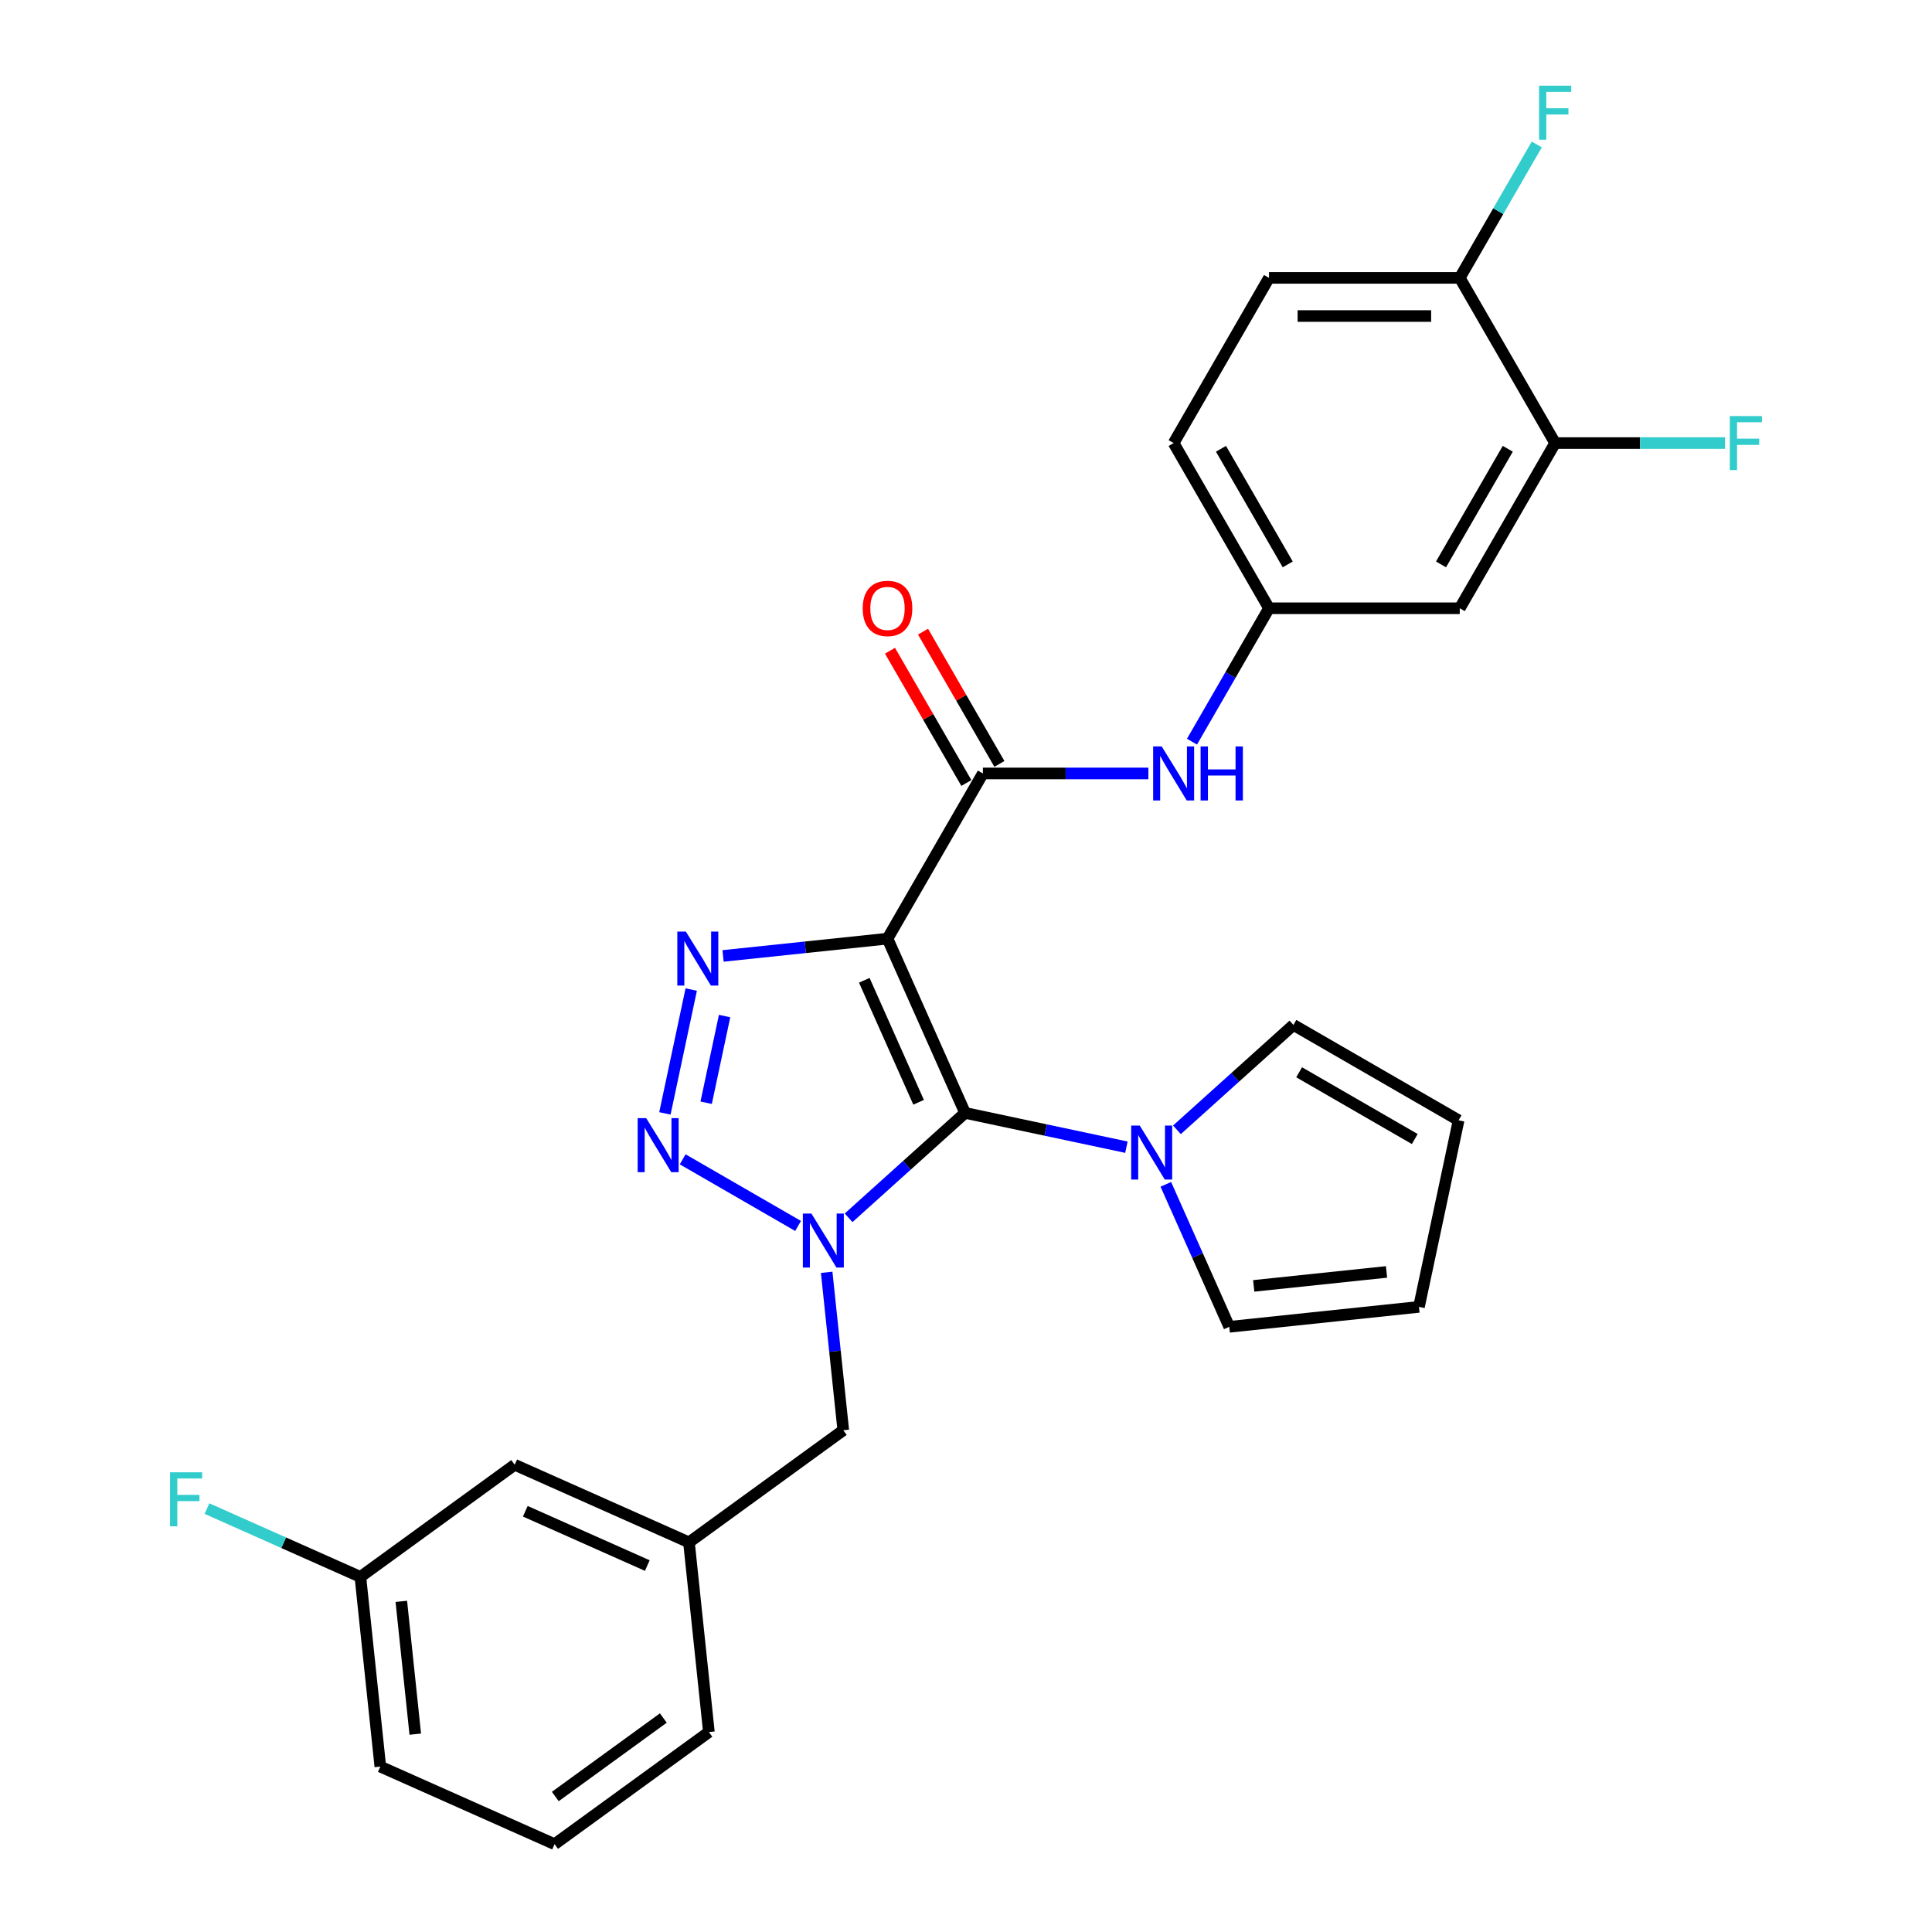 <?xml version='1.0' encoding='iso-8859-1'?>
<svg version='1.1' baseProfile='full'
              xmlns='http://www.w3.org/2000/svg'
                      xmlns:rdkit='http://www.rdkit.org/xml'
                      xmlns:xlink='http://www.w3.org/1999/xlink'
                  xml:space='preserve'
width='1000px' height='1000px' viewBox='0 0 1000 1000'>
<!-- END OF HEADER -->
<rect style='opacity:1.0;fill:#FFFFFF;stroke:none' width='1000' height='1000' x='0' y='0'> </rect>
<path class='bond-0' d='M 499.53,576.037 L 469.38,603.184' style='fill:none;fill-rule:evenodd;stroke:#000000;stroke-width:6px;stroke-linecap:butt;stroke-linejoin:miter;stroke-opacity:1' />
<path class='bond-0' d='M 469.38,603.184 L 439.231,630.33' style='fill:none;fill-rule:evenodd;stroke:#0000FF;stroke-width:6px;stroke-linecap:butt;stroke-linejoin:miter;stroke-opacity:1' />
<path class='bond-1' d='M 499.53,576.037 L 459.373,485.842' style='fill:none;fill-rule:evenodd;stroke:#000000;stroke-width:6px;stroke-linecap:butt;stroke-linejoin:miter;stroke-opacity:1' />
<path class='bond-1' d='M 475.467,570.539 L 447.357,507.402' style='fill:none;fill-rule:evenodd;stroke:#000000;stroke-width:6px;stroke-linecap:butt;stroke-linejoin:miter;stroke-opacity:1' />
<path class='bond-5' d='M 499.53,576.037 L 541.281,584.911' style='fill:none;fill-rule:evenodd;stroke:#000000;stroke-width:6px;stroke-linecap:butt;stroke-linejoin:miter;stroke-opacity:1' />
<path class='bond-5' d='M 541.281,584.911 L 583.031,593.785' style='fill:none;fill-rule:evenodd;stroke:#0000FF;stroke-width:6px;stroke-linecap:butt;stroke-linejoin:miter;stroke-opacity:1' />
<path class='bond-2' d='M 413.087,634.553 L 353.35,600.064' style='fill:none;fill-rule:evenodd;stroke:#0000FF;stroke-width:6px;stroke-linecap:butt;stroke-linejoin:miter;stroke-opacity:1' />
<path class='bond-7' d='M 427.887,658.549 L 432.183,699.42' style='fill:none;fill-rule:evenodd;stroke:#0000FF;stroke-width:6px;stroke-linecap:butt;stroke-linejoin:miter;stroke-opacity:1' />
<path class='bond-7' d='M 432.183,699.42 L 436.479,740.29' style='fill:none;fill-rule:evenodd;stroke:#000000;stroke-width:6px;stroke-linecap:butt;stroke-linejoin:miter;stroke-opacity:1' />
<path class='bond-3' d='M 459.373,485.842 L 416.814,490.315' style='fill:none;fill-rule:evenodd;stroke:#000000;stroke-width:6px;stroke-linecap:butt;stroke-linejoin:miter;stroke-opacity:1' />
<path class='bond-3' d='M 416.814,490.315 L 374.255,494.788' style='fill:none;fill-rule:evenodd;stroke:#0000FF;stroke-width:6px;stroke-linecap:butt;stroke-linejoin:miter;stroke-opacity:1' />
<path class='bond-4' d='M 459.373,485.842 L 508.738,400.338' style='fill:none;fill-rule:evenodd;stroke:#000000;stroke-width:6px;stroke-linecap:butt;stroke-linejoin:miter;stroke-opacity:1' />
<path class='bond-28' d='M 344.152,576.287 L 357.776,512.19' style='fill:none;fill-rule:evenodd;stroke:#0000FF;stroke-width:6px;stroke-linecap:butt;stroke-linejoin:miter;stroke-opacity:1' />
<path class='bond-28' d='M 365.51,570.778 L 375.047,525.91' style='fill:none;fill-rule:evenodd;stroke:#0000FF;stroke-width:6px;stroke-linecap:butt;stroke-linejoin:miter;stroke-opacity:1' />
<path class='bond-6' d='M 508.738,400.338 L 551.567,400.338' style='fill:none;fill-rule:evenodd;stroke:#000000;stroke-width:6px;stroke-linecap:butt;stroke-linejoin:miter;stroke-opacity:1' />
<path class='bond-6' d='M 551.567,400.338 L 594.397,400.338' style='fill:none;fill-rule:evenodd;stroke:#0000FF;stroke-width:6px;stroke-linecap:butt;stroke-linejoin:miter;stroke-opacity:1' />
<path class='bond-13' d='M 517.288,395.402 L 497.525,361.171' style='fill:none;fill-rule:evenodd;stroke:#000000;stroke-width:6px;stroke-linecap:butt;stroke-linejoin:miter;stroke-opacity:1' />
<path class='bond-13' d='M 497.525,361.171 L 477.761,326.939' style='fill:none;fill-rule:evenodd;stroke:#FF0000;stroke-width:6px;stroke-linecap:butt;stroke-linejoin:miter;stroke-opacity:1' />
<path class='bond-13' d='M 500.188,405.275 L 480.424,371.044' style='fill:none;fill-rule:evenodd;stroke:#000000;stroke-width:6px;stroke-linecap:butt;stroke-linejoin:miter;stroke-opacity:1' />
<path class='bond-13' d='M 480.424,371.044 L 460.661,336.812' style='fill:none;fill-rule:evenodd;stroke:#FF0000;stroke-width:6px;stroke-linecap:butt;stroke-linejoin:miter;stroke-opacity:1' />
<path class='bond-11' d='M 609.175,584.794 L 639.325,557.647' style='fill:none;fill-rule:evenodd;stroke:#0000FF;stroke-width:6px;stroke-linecap:butt;stroke-linejoin:miter;stroke-opacity:1' />
<path class='bond-11' d='M 639.325,557.647 L 669.475,530.5' style='fill:none;fill-rule:evenodd;stroke:#000000;stroke-width:6px;stroke-linecap:butt;stroke-linejoin:miter;stroke-opacity:1' />
<path class='bond-12' d='M 603.427,613.013 L 619.844,649.886' style='fill:none;fill-rule:evenodd;stroke:#0000FF;stroke-width:6px;stroke-linecap:butt;stroke-linejoin:miter;stroke-opacity:1' />
<path class='bond-12' d='M 619.844,649.886 L 636.261,686.759' style='fill:none;fill-rule:evenodd;stroke:#000000;stroke-width:6px;stroke-linecap:butt;stroke-linejoin:miter;stroke-opacity:1' />
<path class='bond-10' d='M 616.965,383.89 L 636.9,349.362' style='fill:none;fill-rule:evenodd;stroke:#0000FF;stroke-width:6px;stroke-linecap:butt;stroke-linejoin:miter;stroke-opacity:1' />
<path class='bond-10' d='M 636.9,349.362 L 656.834,314.835' style='fill:none;fill-rule:evenodd;stroke:#000000;stroke-width:6px;stroke-linecap:butt;stroke-linejoin:miter;stroke-opacity:1' />
<path class='bond-17' d='M 436.479,740.29 L 356.604,798.323' style='fill:none;fill-rule:evenodd;stroke:#000000;stroke-width:6px;stroke-linecap:butt;stroke-linejoin:miter;stroke-opacity:1' />
<path class='bond-8' d='M 804.93,229.331 L 755.565,314.835' style='fill:none;fill-rule:evenodd;stroke:#000000;stroke-width:6px;stroke-linecap:butt;stroke-linejoin:miter;stroke-opacity:1' />
<path class='bond-8' d='M 780.425,232.284 L 745.869,292.136' style='fill:none;fill-rule:evenodd;stroke:#000000;stroke-width:6px;stroke-linecap:butt;stroke-linejoin:miter;stroke-opacity:1' />
<path class='bond-19' d='M 804.93,229.331 L 848.905,229.331' style='fill:none;fill-rule:evenodd;stroke:#000000;stroke-width:6px;stroke-linecap:butt;stroke-linejoin:miter;stroke-opacity:1' />
<path class='bond-19' d='M 848.905,229.331 L 892.88,229.331' style='fill:none;fill-rule:evenodd;stroke:#33CCCC;stroke-width:6px;stroke-linecap:butt;stroke-linejoin:miter;stroke-opacity:1' />
<path class='bond-31' d='M 804.93,229.331 L 755.565,143.828' style='fill:none;fill-rule:evenodd;stroke:#000000;stroke-width:6px;stroke-linecap:butt;stroke-linejoin:miter;stroke-opacity:1' />
<path class='bond-9' d='M 755.565,314.835 L 656.834,314.835' style='fill:none;fill-rule:evenodd;stroke:#000000;stroke-width:6px;stroke-linecap:butt;stroke-linejoin:miter;stroke-opacity:1' />
<path class='bond-21' d='M 656.834,314.835 L 607.469,229.331' style='fill:none;fill-rule:evenodd;stroke:#000000;stroke-width:6px;stroke-linecap:butt;stroke-linejoin:miter;stroke-opacity:1' />
<path class='bond-21' d='M 666.53,292.136 L 631.974,232.284' style='fill:none;fill-rule:evenodd;stroke:#000000;stroke-width:6px;stroke-linecap:butt;stroke-linejoin:miter;stroke-opacity:1' />
<path class='bond-16' d='M 669.475,530.5 L 754.978,579.866' style='fill:none;fill-rule:evenodd;stroke:#000000;stroke-width:6px;stroke-linecap:butt;stroke-linejoin:miter;stroke-opacity:1' />
<path class='bond-16' d='M 672.427,555.006 L 732.279,589.561' style='fill:none;fill-rule:evenodd;stroke:#000000;stroke-width:6px;stroke-linecap:butt;stroke-linejoin:miter;stroke-opacity:1' />
<path class='bond-15' d='M 636.261,686.759 L 734.451,676.439' style='fill:none;fill-rule:evenodd;stroke:#000000;stroke-width:6px;stroke-linecap:butt;stroke-linejoin:miter;stroke-opacity:1' />
<path class='bond-15' d='M 648.925,665.573 L 717.658,658.349' style='fill:none;fill-rule:evenodd;stroke:#000000;stroke-width:6px;stroke-linecap:butt;stroke-linejoin:miter;stroke-opacity:1' />
<path class='bond-14' d='M 755.565,143.828 L 656.834,143.828' style='fill:none;fill-rule:evenodd;stroke:#000000;stroke-width:6px;stroke-linecap:butt;stroke-linejoin:miter;stroke-opacity:1' />
<path class='bond-14' d='M 740.755,163.574 L 671.644,163.574' style='fill:none;fill-rule:evenodd;stroke:#000000;stroke-width:6px;stroke-linecap:butt;stroke-linejoin:miter;stroke-opacity:1' />
<path class='bond-22' d='M 755.565,143.828 L 775.499,109.301' style='fill:none;fill-rule:evenodd;stroke:#000000;stroke-width:6px;stroke-linecap:butt;stroke-linejoin:miter;stroke-opacity:1' />
<path class='bond-22' d='M 775.499,109.301 L 795.434,74.773' style='fill:none;fill-rule:evenodd;stroke:#33CCCC;stroke-width:6px;stroke-linecap:butt;stroke-linejoin:miter;stroke-opacity:1' />
<path class='bond-29' d='M 734.451,676.439 L 754.978,579.866' style='fill:none;fill-rule:evenodd;stroke:#000000;stroke-width:6px;stroke-linecap:butt;stroke-linejoin:miter;stroke-opacity:1' />
<path class='bond-20' d='M 356.604,798.323 L 266.409,758.166' style='fill:none;fill-rule:evenodd;stroke:#000000;stroke-width:6px;stroke-linecap:butt;stroke-linejoin:miter;stroke-opacity:1' />
<path class='bond-20' d='M 335.043,810.338 L 271.907,782.228' style='fill:none;fill-rule:evenodd;stroke:#000000;stroke-width:6px;stroke-linecap:butt;stroke-linejoin:miter;stroke-opacity:1' />
<path class='bond-26' d='M 356.604,798.323 L 366.924,896.513' style='fill:none;fill-rule:evenodd;stroke:#000000;stroke-width:6px;stroke-linecap:butt;stroke-linejoin:miter;stroke-opacity:1' />
<path class='bond-18' d='M 656.834,143.828 L 607.469,229.331' style='fill:none;fill-rule:evenodd;stroke:#000000;stroke-width:6px;stroke-linecap:butt;stroke-linejoin:miter;stroke-opacity:1' />
<path class='bond-23' d='M 266.409,758.166 L 186.534,816.198' style='fill:none;fill-rule:evenodd;stroke:#000000;stroke-width:6px;stroke-linecap:butt;stroke-linejoin:miter;stroke-opacity:1' />
<path class='bond-24' d='M 186.534,816.198 L 146.827,798.519' style='fill:none;fill-rule:evenodd;stroke:#000000;stroke-width:6px;stroke-linecap:butt;stroke-linejoin:miter;stroke-opacity:1' />
<path class='bond-24' d='M 146.827,798.519 L 107.12,780.841' style='fill:none;fill-rule:evenodd;stroke:#33CCCC;stroke-width:6px;stroke-linecap:butt;stroke-linejoin:miter;stroke-opacity:1' />
<path class='bond-30' d='M 186.534,816.198 L 196.854,914.388' style='fill:none;fill-rule:evenodd;stroke:#000000;stroke-width:6px;stroke-linecap:butt;stroke-linejoin:miter;stroke-opacity:1' />
<path class='bond-30' d='M 207.72,828.863 L 214.944,897.595' style='fill:none;fill-rule:evenodd;stroke:#000000;stroke-width:6px;stroke-linecap:butt;stroke-linejoin:miter;stroke-opacity:1' />
<path class='bond-25' d='M 287.049,954.545 L 366.924,896.513' style='fill:none;fill-rule:evenodd;stroke:#000000;stroke-width:6px;stroke-linecap:butt;stroke-linejoin:miter;stroke-opacity:1' />
<path class='bond-25' d='M 287.424,929.866 L 343.336,889.243' style='fill:none;fill-rule:evenodd;stroke:#000000;stroke-width:6px;stroke-linecap:butt;stroke-linejoin:miter;stroke-opacity:1' />
<path class='bond-27' d='M 287.049,954.545 L 196.854,914.388' style='fill:none;fill-rule:evenodd;stroke:#000000;stroke-width:6px;stroke-linecap:butt;stroke-linejoin:miter;stroke-opacity:1' />
<path  class='atom-1' d='M 419.978 628.12
L 429.14 642.93
Q 430.049 644.391, 431.51 647.037
Q 432.971 649.683, 433.05 649.841
L 433.05 628.12
L 436.762 628.12
L 436.762 656.081
L 432.932 656.081
L 423.098 639.889
Q 421.953 637.993, 420.728 635.821
Q 419.544 633.649, 419.188 632.978
L 419.188 656.081
L 415.555 656.081
L 415.555 628.12
L 419.978 628.12
' fill='#0000FF'/>
<path  class='atom-3' d='M 334.475 578.755
L 343.637 593.564
Q 344.545 595.026, 346.006 597.672
Q 347.468 600.318, 347.547 600.476
L 347.547 578.755
L 351.259 578.755
L 351.259 606.715
L 347.428 606.715
L 337.595 590.524
Q 336.449 588.628, 335.225 586.456
Q 334.04 584.284, 333.685 583.612
L 333.685 606.715
L 330.052 606.715
L 330.052 578.755
L 334.475 578.755
' fill='#0000FF'/>
<path  class='atom-4' d='M 355.002 482.182
L 364.164 496.991
Q 365.073 498.452, 366.534 501.098
Q 367.995 503.744, 368.074 503.902
L 368.074 482.182
L 371.786 482.182
L 371.786 510.142
L 367.955 510.142
L 358.122 493.95
Q 356.977 492.055, 355.752 489.883
Q 354.568 487.71, 354.212 487.039
L 354.212 510.142
L 350.579 510.142
L 350.579 482.182
L 355.002 482.182
' fill='#0000FF'/>
<path  class='atom-6' d='M 589.923 582.584
L 599.085 597.393
Q 599.993 598.855, 601.454 601.501
Q 602.916 604.147, 602.995 604.305
L 602.995 582.584
L 606.707 582.584
L 606.707 610.544
L 602.876 610.544
L 593.043 594.352
Q 591.897 592.457, 590.673 590.285
Q 589.488 588.113, 589.133 587.441
L 589.133 610.544
L 585.5 610.544
L 585.5 582.584
L 589.923 582.584
' fill='#0000FF'/>
<path  class='atom-7' d='M 601.288 386.358
L 610.45 401.168
Q 611.359 402.629, 612.82 405.275
Q 614.281 407.921, 614.36 408.079
L 614.36 386.358
L 618.072 386.358
L 618.072 414.319
L 614.242 414.319
L 604.408 398.127
Q 603.263 396.231, 602.039 394.059
Q 600.854 391.887, 600.498 391.216
L 600.498 414.319
L 596.865 414.319
L 596.865 386.358
L 601.288 386.358
' fill='#0000FF'/>
<path  class='atom-7' d='M 621.429 386.358
L 625.221 386.358
L 625.221 398.245
L 639.517 398.245
L 639.517 386.358
L 643.308 386.358
L 643.308 414.319
L 639.517 414.319
L 639.517 401.405
L 625.221 401.405
L 625.221 414.319
L 621.429 414.319
L 621.429 386.358
' fill='#0000FF'/>
<path  class='atom-14' d='M 446.537 314.914
Q 446.537 308.2, 449.855 304.448
Q 453.172 300.697, 459.373 300.697
Q 465.573 300.697, 468.89 304.448
Q 472.208 308.2, 472.208 314.914
Q 472.208 321.707, 468.851 325.577
Q 465.494 329.408, 459.373 329.408
Q 453.212 329.408, 449.855 325.577
Q 446.537 321.746, 446.537 314.914
M 459.373 326.248
Q 463.638 326.248, 465.928 323.405
Q 468.258 320.522, 468.258 314.914
Q 468.258 309.424, 465.928 306.66
Q 463.638 303.856, 459.373 303.856
Q 455.107 303.856, 452.777 306.62
Q 450.487 309.385, 450.487 314.914
Q 450.487 320.561, 452.777 323.405
Q 455.107 326.248, 459.373 326.248
' fill='#FF0000'/>
<path  class='atom-20' d='M 895.348 215.351
L 911.974 215.351
L 911.974 218.55
L 899.1 218.55
L 899.1 227.041
L 910.553 227.041
L 910.553 230.279
L 899.1 230.279
L 899.1 243.312
L 895.348 243.312
L 895.348 215.351
' fill='#33CCCC'/>
<path  class='atom-23' d='M 796.617 44.344
L 813.243 44.344
L 813.243 47.543
L 800.369 47.543
L 800.369 56.034
L 811.822 56.034
L 811.822 59.273
L 800.369 59.273
L 800.369 72.305
L 796.617 72.305
L 796.617 44.344
' fill='#33CCCC'/>
<path  class='atom-25' d='M 88.026 762.06
L 104.652 762.06
L 104.652 765.259
L 91.778 765.259
L 91.778 773.75
L 103.23 773.75
L 103.23 776.988
L 91.778 776.988
L 91.778 790.021
L 88.026 790.021
L 88.026 762.06
' fill='#33CCCC'/>
</svg>
